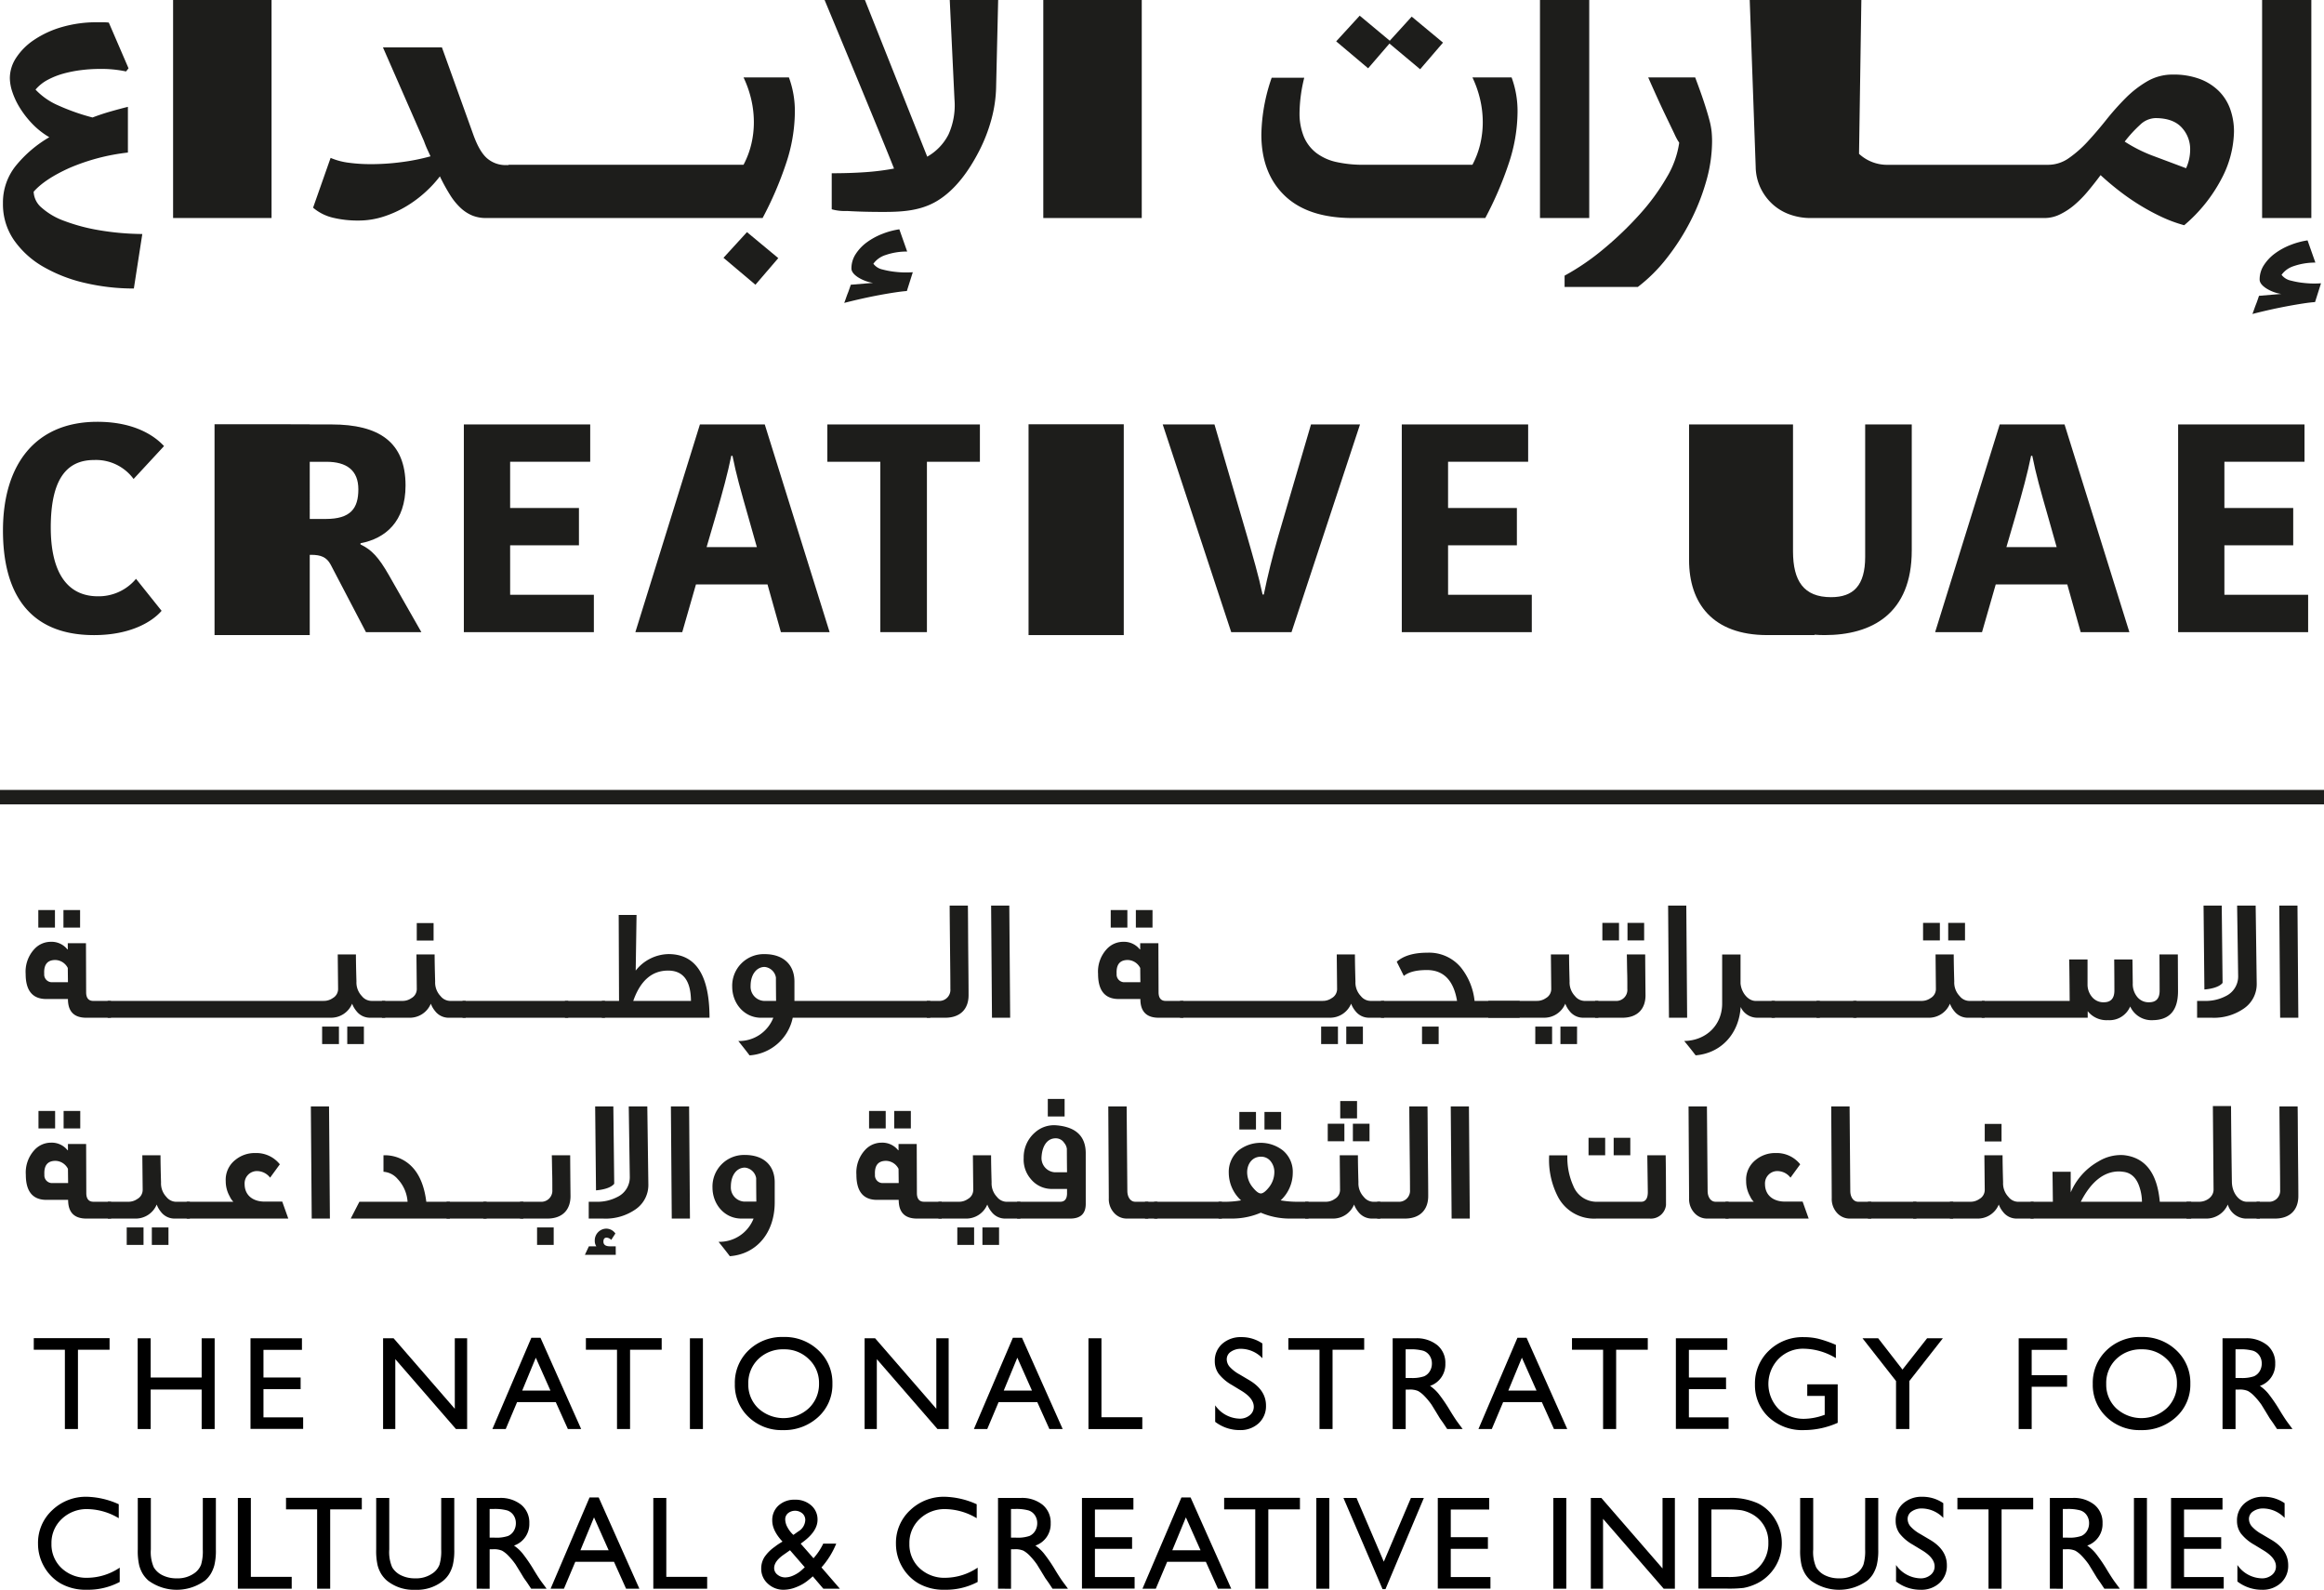 <svg xmlns="http://www.w3.org/2000/svg" width="549.662" height="375.91" viewBox="0 0 549.662 375.91"><g transform="translate(-284.473 -311.427)"><g transform="translate(285.176 311.427)"><g transform="translate(0.002 99.734)"><rect width="22.517" height="49.851" transform="translate(242.564 0.589)" fill="#1d1d1b"/><path d="M306.329,366.3a11.022,11.022,0,0,1,9.359,4.483l7.2-7.777c-1.369-1.471-5.834-5.743-15.772-5.743-14.76,0-22.322,10.225-22.322,25.71,0,14.641,6.049,24.729,21.532,24.729,8.711,0,13.827-3.225,15.985-5.745l-6.049-7.566a11.493,11.493,0,0,1-9,4.132c-7.562,0-11.163-6.093-11.163-16.253C296.1,371.269,299.559,366.3,306.329,366.3Z" transform="translate(-284.797 -357.259)" fill="#1d1d1b"/><path d="M342.312,385.943v-.281c5.9-1.121,10.656-5.114,10.656-13.661,0-10.3-6.337-14.432-17.5-14.432h-5.159v-.039H307.791v49.849h22.518V388.4h.335c2.3,0,3.673.559,4.609,2.309l8.354,15.975h13.107l-7.708-13.522C346.632,389.026,344.976,387.2,342.312,385.943Zm-8.21-6.026h-3.793V366.4h3.936c4.822,0,7.56,2.03,7.56,6.513C341.805,377.465,339.934,379.917,334.1,379.917Z" transform="translate(-257.754 -356.94)" fill="#1d1d1b"/><path d="M345.836,386.132H362.11V377.3H345.836V366.375h18.939v-8.826H334.888v49.109h30.751v-8.826h-19.8Z" transform="translate(-225.886 -356.919)" fill="#1d1d1b"/><path d="M368.8,357.548l-15.267,49.11h11.089l3.24-11.279h16.923l3.168,11.279h11.522l-15.339-49.11Zm1.582,29,2.089-7.146c1.8-6.234,2.881-10.23,3.745-14.434h.289c.864,4.346,1.871,7.917,3.815,14.712l1.945,6.868Z" transform="translate(-203.963 -356.919)" fill="#1d1d1b"/><path d="M374.4,366.375h12.53v40.282h11.02V366.375h12.53v-8.826H374.4Z" transform="translate(-179.423 -356.919)" fill="#1d1d1b"/><path d="M438.138,384.1c-1.364,4.766-2.446,9.109-3.382,13.664h-.289c-1.007-4.7-2.3-9.039-3.6-13.592l-7.777-26.622h-12.24l16.2,49.11h14.26l16.2-49.11H445.918Z" transform="translate(-136.552 -356.919)" fill="#1d1d1b"/><path d="M447.778,386.132h16.277V377.3H447.778V366.375h18.941v-8.826H436.833v49.109h30.749v-8.826h-19.8Z" transform="translate(-105.993 -356.919)" fill="#1d1d1b"/><path d="M509.707,388.864c0,6.8-2.809,9.527-8.067,9.527-6.48,0-9-3.852-9-10.859V357.548H468.057v32.084c0,10.088,5.473,17.726,18.507,17.726h11.161v-.094c.772.061,1.571.094,2.4.094,11.161,0,20.6-5.044,20.6-20.037V357.548H509.707Z" transform="translate(-69.27 -356.919)" fill="#1d1d1b"/><path d="M510.071,357.548,494.8,406.658h11.089l3.242-11.279h16.923l3.168,11.279h11.52l-15.337-49.11Zm1.586,29,2.085-7.146c1.8-6.234,2.883-10.23,3.747-14.434h.287c.864,4.346,1.871,7.917,3.819,14.712l1.943,6.868Z" transform="translate(-37.814 -356.919)" fill="#1d1d1b"/><path d="M532.157,397.831v-11.7h16.277V377.3H532.157V366.375H551.1v-8.826H521.212v49.109h30.749v-8.826Z" transform="translate(-6.757 -356.919)" fill="#1d1d1b"/></g><path d="M451.852,311.427H463.5V362.98H451.852Z" transform="translate(-88.326 -311.427)" fill="#1d1d1b"/><path d="M530.34,311.427h11.644V362.98H530.34Z" transform="translate(3.981 -311.427)" fill="#1d1d1b"/><path d="M397.868,311.427h23.286V362.98H397.868Z" transform="translate(-151.815 -311.427)" fill="#1d1d1b"/><path d="M303.286,311.427h23.286V362.98H303.286Z" transform="translate(-263.05 -311.427)" fill="#1d1d1b"/><path d="M299.241,360.8a16.364,16.364,0,0,1-5.3-3.11,5.188,5.188,0,0,1-1.889-3.775q2.6-2.964,8.408-5.593a48.761,48.761,0,0,1,13.885-3.667V333.842q-2.076.522-4.148,1.112t-4.222,1.408a50.786,50.786,0,0,1-8.11-2.853,16.265,16.265,0,0,1-5.37-3.738,9.767,9.767,0,0,1,2.927-2.333,18.177,18.177,0,0,1,3.775-1.482,29.259,29.259,0,0,1,4.222-.814,35.316,35.316,0,0,1,4.187-.261,27.981,27.981,0,0,1,6.293.594l.594-.74-4.666-10.813a11.948,11.948,0,0,0-1.334-.076h-1.332a29.361,29.361,0,0,0-8.482,1.149,23.182,23.182,0,0,0-6.552,3.038,14.853,14.853,0,0,0-4.222,4.222,8.8,8.8,0,0,0-1.484,4.774,10.674,10.674,0,0,0,.594,3.3,17.839,17.839,0,0,0,1.741,3.7,22.709,22.709,0,0,0,2.888,3.741,18.639,18.639,0,0,0,4.111,3.258,28.975,28.975,0,0,0-7.849,6.665,13.835,13.835,0,0,0-3.114,8.961,14.927,14.927,0,0,0,2.631,8.741,21.478,21.478,0,0,0,6.963,6.293,35.591,35.591,0,0,0,9.886,3.815,50.362,50.362,0,0,0,11.479,1.3l2-12.887a63.753,63.753,0,0,1-10.369-.925A43.674,43.674,0,0,1,299.241,360.8Z" transform="translate(-284.796 -308.582)" fill="#1d1d1b"/><path d="M420.306,323.679a25.473,25.473,0,0,1,1.852,5.331,23.944,23.944,0,0,1,.592,5.186,22.326,22.326,0,0,1-.629,5.368,20.627,20.627,0,0,1-1.815,4.779H364.742l-.013.072h-.579a6.667,6.667,0,0,1-4.441-1.556q-1.857-1.554-3.336-5.7l-7.405-20.588H335.019l9.7,22.144c.246.692.5,1.332.775,1.926s.531,1.16.779,1.7a48.761,48.761,0,0,1-6.85,1.369,54.87,54.87,0,0,1-7.222.483,39.02,39.02,0,0,1-5.257-.333,16.061,16.061,0,0,1-4.3-1.147L318.5,354.488a11.278,11.278,0,0,0,4.7,2.37,25.121,25.121,0,0,0,6.034.668,19.236,19.236,0,0,0,6.036-.964,25.8,25.8,0,0,0,5.408-2.481,28.283,28.283,0,0,0,4.478-3.369,27.508,27.508,0,0,0,3.336-3.632,43.11,43.11,0,0,0,2.442,4.444,15,15,0,0,0,2.481,3.038,9.28,9.28,0,0,0,2.742,1.778,8.636,8.636,0,0,0,3.295.592h65.365a82.983,82.983,0,0,0,5.556-12.924,38.973,38.973,0,0,0,2.074-12.108,22.983,22.983,0,0,0-1.408-8.221Z" transform="translate(-245.154 -305.378)" fill="#1d1d1b"/><path d="M363.108,342.723l7.556,6.37,5.405-6.295-7.406-6.148Z" transform="translate(-192.696 -281.764)" fill="#1d1d1b"/><path d="M388.451,346.417a19.688,19.688,0,0,1-3.11-.557,3.706,3.706,0,0,1-2.22-1.371,5.643,5.643,0,0,1,2.814-2.037,15.5,15.5,0,0,1,5.183-.851l-1.852-5.257a18.4,18.4,0,0,0-4,1.073,16,16,0,0,0-3.63,1.963,10.538,10.538,0,0,0-2.666,2.777,6.189,6.189,0,0,0-1.036,3.445q0,1.035,1.482,2.037a9.248,9.248,0,0,0,3.628,1.371l-5.257.442c-.2.594-.4,1.16-.594,1.706-.2.492-.383.986-.553,1.48s-.311.864-.409,1.112q2-.519,4.148-1t4.148-.851q2-.372,3.7-.629t2.816-.333l1.406-4.444A21.776,21.776,0,0,1,388.451,346.417Z" transform="translate(-177.261 -282.123)" fill="#1d1d1b"/><path d="M471.487,319.837a25.345,25.345,0,0,1,1.852,5.331,23.814,23.814,0,0,1,.594,5.186,22.434,22.434,0,0,1-.629,5.368,20.533,20.533,0,0,1-1.817,4.779h-25.7a29.131,29.131,0,0,1-6.369-.633,12.2,12.2,0,0,1-4.779-2.109,9.48,9.48,0,0,1-3-3.849,14.592,14.592,0,0,1-1.038-5.851,35.891,35.891,0,0,1,1.112-8.149h-7.7a42.733,42.733,0,0,0-2.444,13.407q0,9.182,5.518,14.48T443.2,353.09h31.329a83.393,83.393,0,0,0,5.556-12.924,38.909,38.909,0,0,0,2.074-12.108,22.984,22.984,0,0,0-1.408-8.221Z" transform="translate(-123.94 -301.536)" fill="#1d1d1b"/><path d="M442.3,319.723l7.257,6.073,5.408-6.295-7.406-6.148-5.186,5.7-7.11-5.924L429.7,319.2l7.556,6.37Z" transform="translate(-114.374 -309.422)" fill="#1d1d1b"/><path d="M488.742,329.8q-.441-1.668-1.219-4.039t-2.113-5.923H474.3q2.517,5.7,4,8.776t2.185,4.552a15.572,15.572,0,0,0,.925,1.78,1.044,1.044,0,0,1,.222.37,21.89,21.89,0,0,1-2.964,8.184,51.059,51.059,0,0,1-6.367,8.7,80.888,80.888,0,0,1-8.48,8.149,56.8,56.8,0,0,1-9.294,6.367v2.668h17.328a37.528,37.528,0,0,0,6.813-6.776,53.591,53.591,0,0,0,5.555-8.628A51.484,51.484,0,0,0,488,344.461a34.592,34.592,0,0,0,1.408-9.516c0-.742-.035-1.506-.111-2.3A17.589,17.589,0,0,0,488.742,329.8Z" transform="translate(-85.179 -301.536)" fill="#1d1d1b"/><path d="M541.51,347.619a19.985,19.985,0,0,1-3.114-.555,3.734,3.734,0,0,1-2.22-1.369,5.632,5.632,0,0,1,2.814-2.039,15.56,15.56,0,0,1,5.186-.853l-1.852-5.257a18.56,18.56,0,0,0-4,1.075,15.866,15.866,0,0,0-3.63,1.963,10.512,10.512,0,0,0-2.668,2.777,6.182,6.182,0,0,0-1.036,3.443c0,.692.494,1.373,1.482,2.037a9.162,9.162,0,0,0,3.63,1.371l-5.26.446c-.2.592-.394,1.16-.592,1.7q-.3.741-.555,1.482c-.174.492-.309.864-.407,1.112,1.332-.348,2.714-.679,4.145-1s2.816-.6,4.148-.851,2.568-.457,3.7-.631,2.076-.285,2.816-.333l1.408-4.444A21.382,21.382,0,0,1,541.51,347.619Z" transform="translate(2.745 -280.709)" fill="#1d1d1b"/><path d="M403.7,311.427l1.116,23.484a16.776,16.776,0,0,1-1.408,8.3,12.57,12.57,0,0,1-5.035,5.26l-14.734-37.039H374.1s13.459,32.3,16.421,39.85a58.185,58.185,0,0,1-6.776.855q-3.666.258-7.96.257v8.519a11.373,11.373,0,0,0,3.612.4c2.259.137,4.522.2,6.783.218,5.044.037,10.106.085,14.569-2.616,4.383-2.653,7.577-7.272,9.884-11.749a38.455,38.455,0,0,0,2.888-7.405,31.6,31.6,0,0,0,1.147-7.814l.481-20.52Z" transform="translate(-179.772 -311.427)" fill="#1d1d1b"/><path d="M585.591,332.948a12.77,12.77,0,0,0-4.518-2.853,17.678,17.678,0,0,0-6.332-1.036,11.878,11.878,0,0,0-6.073,1.593,24.937,24.937,0,0,0-5.112,3.963A61.758,61.758,0,0,0,559,339.725q-2.184,2.742-4.367,5.112a27.229,27.229,0,0,1-4.483,3.961,8.517,8.517,0,0,1-4.961,1.6h-37.8A9.784,9.784,0,0,1,500.5,347.8l.548-36.371h-26.4l1.412,39.483a11.987,11.987,0,0,0,1.147,4.961,12.458,12.458,0,0,0,2.816,3.815,12.082,12.082,0,0,0,4.071,2.444,14.478,14.478,0,0,0,5,.851h55.279a8.31,8.31,0,0,0,3.628-.851,16.038,16.038,0,0,0,3.408-2.222,26.414,26.414,0,0,0,3.184-3.221q1.557-1.854,3.038-3.854,2,1.854,4.333,3.667a54.424,54.424,0,0,0,4.85,3.371A53,53,0,0,0,572,362.684a32.74,32.74,0,0,0,5.407,2,36.587,36.587,0,0,0,8.85-11.037,24.745,24.745,0,0,0,2.925-11.035,15.818,15.818,0,0,0-.886-5.371A11.477,11.477,0,0,0,585.591,332.948Zm-7.74,18.257q-3.554-1.335-7.516-2.816a34.775,34.775,0,0,1-7-3.482,30.986,30.986,0,0,1,3.63-3.96,5.452,5.452,0,0,1,3.63-1.593q4.145,0,6.184,2.187a7.481,7.481,0,0,1,2.037,5.294A10.591,10.591,0,0,1,577.851,351.206Z" transform="translate(-61.513 -311.427)" fill="#1d1d1b"/></g><g transform="translate(290.54 525.555)"><path d="M307.431,435.776H301.61c-2.909,0-4.346-1.475-4.346-4.428H292.14c-3.236,0-4.879-1.967-4.879-5.945a7.85,7.85,0,0,1,2.093-5.9,5.256,5.256,0,0,1,3.813-1.68,4.785,4.785,0,0,1,3.976,1.8h.083v-1.475h4.3l.041,11.6c0,1.354.572,2.05,1.68,2.05h4.18Zm-13.239-21.319h-3.937v-4.139h3.937Zm3.073,12.915-.039-3.362a3.4,3.4,0,0,0-2.953-1.887c-1.884,0-2.746,1.108-2.622,3.279a1.82,1.82,0,0,0,2.008,1.969Zm2.87-12.915H296.2v-4.139h3.937Z" transform="translate(-287.261 -409.252)" fill="#1d1d1b"/><path d="M361.824,430.1h-3.649a4.013,4.013,0,0,1-3.155-1.558,6,6,0,0,1-1.025-1.763,5.383,5.383,0,0,1-5.083,3.321H296.174v-3.978h51.1a3.628,3.628,0,0,0,2.13-.655,2.463,2.463,0,0,0,1.273-2.215l-.083-8.115h4.3q0,2.272.124,6.393a4.637,4.637,0,0,0,1.271,3.445,2.969,2.969,0,0,0,2.254,1.147h3.279V430.1Zm-10.946,6.23H346.9v-4.139h3.976Zm5.9,0h-3.934v-4.139h3.934Z" transform="translate(-276.779 -403.58)" fill="#1d1d1b"/><path d="M345.786,434.114h-4.058a4.013,4.013,0,0,1-3.155-1.558,6.051,6.051,0,0,1-1.025-1.763,5.383,5.383,0,0,1-5.083,3.321h-6.478v-3.978h4.837a3.64,3.64,0,0,0,2.133-.655,2.461,2.461,0,0,0,1.271-2.215l-.081-8.115h4.3q0,2.272.124,6.393a4.637,4.637,0,0,0,1.271,3.445,2.969,2.969,0,0,0,2.254,1.147h3.688v3.978ZM338.2,415.87h-3.978v-4.139H338.2Z" transform="translate(-241.718 -407.59)" fill="#1d1d1b"/><path d="M359.746,420.189v3.978h-25v-3.978Z" transform="translate(-231.414 -397.643)" fill="#1d1d1b"/><path d="M355.347,420.189v3.978h-9.47v-3.978Z" transform="translate(-218.324 -397.643)" fill="#1d1d1b"/><path d="M375.349,435.156H349.891v-3.978h4.058l-.081-20.333h4.222l-.2,13.161a10.1,10.1,0,0,1,7.747-3.9C372.111,420.111,375.349,425.111,375.349,435.156Zm-4.385-3.978c-.044-4.8-1.847-7.172-5.412-7.172-3.812,0-6.559,2.376-8.241,7.172Z" transform="translate(-213.604 -408.632)" fill="#1d1d1b"/><path d="M410.89,430.148H378.367a11.2,11.2,0,0,1-10.208,8.9c-.616-.82-1.517-1.967-2.664-3.4a8.67,8.67,0,0,0,8.28-5.495H370.9c-4.056,0-6.846-3.445-6.846-7.338a7.465,7.465,0,0,1,7.669-7.708c4.467,0,7.048,2.542,7.048,6.476v4.591H410.89Zm-36.46-3.978c-.039-3.36-.039-5.207-.039-5.534a3.008,3.008,0,0,0-2.664-2.5c-1.887,0-3.323,1.763-3.323,4.47a3.364,3.364,0,0,0,3.116,3.564Z" transform="translate(-196.941 -403.624)" fill="#1d1d1b"/><path d="M395.087,431.023c0,3.279-1.967,5.329-5.534,5.329h-4.348v-3.978h2.788a2.615,2.615,0,0,0,2.79-2.827c0-2.542-.041-5.823-.083-9.84-.041-4.55-.083-7.871-.083-9.879h4.306c.039,1.887.039,5.412.081,10.617C395.045,424.873,395.087,428.4,395.087,431.023Z" transform="translate(-172.072 -409.828)" fill="#1d1d1b"/><path d="M396.705,436.352h-4.3l-.207-26.524H396.5Z" transform="translate(-163.852 -409.828)" fill="#1d1d1b"/><path d="M423.992,435.776h-5.821c-2.909,0-4.346-1.475-4.346-4.428H408.7c-3.238,0-4.879-1.967-4.879-5.945a7.841,7.841,0,0,1,2.093-5.9,5.255,5.255,0,0,1,3.81-1.68,4.786,4.786,0,0,1,3.978,1.8h.083v-1.475h4.3l.044,11.6c0,1.354.572,2.05,1.678,2.05h4.182Zm-13.241-21.319h-3.937v-4.139h3.937Zm3.075,12.915-.039-3.362a3.4,3.4,0,0,0-2.953-1.887c-1.887,0-2.746,1.108-2.624,3.279a1.821,1.821,0,0,0,2.008,1.969Zm2.87-12.915h-3.937v-4.139H416.7Z" transform="translate(-150.177 -409.252)" fill="#1d1d1b"/><path d="M461.022,430.1h-3.649a4.013,4.013,0,0,1-3.155-1.558,6,6,0,0,1-1.025-1.763,5.383,5.383,0,0,1-5.083,3.321H412.733v-3.978h33.736a3.64,3.64,0,0,0,2.133-.655,2.465,2.465,0,0,0,1.271-2.215l-.081-8.115h4.3q0,2.272.124,6.393a4.636,4.636,0,0,0,1.271,3.445,2.968,2.968,0,0,0,2.254,1.147h3.279V430.1Zm-10.946,6.23H446.1v-4.139h3.976Zm5.9,0h-3.934v-4.139h3.934Z" transform="translate(-139.697 -403.58)" fill="#1d1d1b"/><path d="M467.378,430.326H434.567v-3.978h18c-.818-4.877-3.2-7.3-7.131-7.3-2.5,0-4.3.45-5.453,1.395l-1.68-3.362c1.639-1.434,4.058-2.133,7.255-2.133a9.778,9.778,0,0,1,7.912,3.486,15.149,15.149,0,0,1,3.238,7.91h10.674Zm-19.16,6.23h-3.934v-4.139h3.934Z" transform="translate(-114.019 -403.802)" fill="#1d1d1b"/><path d="M472.275,430.1h-3.649a4.019,4.019,0,0,1-3.155-1.558,6.052,6.052,0,0,1-1.025-1.763,5.383,5.383,0,0,1-5.083,3.321H446.23v-3.978h11.494a3.649,3.649,0,0,0,2.133-.655,2.465,2.465,0,0,0,1.271-2.215l-.083-8.115h4.3q0,2.272.124,6.393a4.636,4.636,0,0,0,1.271,3.445A2.969,2.969,0,0,0,469,426.126h3.277V430.1Zm-10.946,6.23h-3.976v-4.139h3.976Zm5.9,0H463.3v-4.139h3.934Z" transform="translate(-100.302 -403.58)" fill="#1d1d1b"/><path d="M469.771,428.807c0,3.279-1.926,5.329-5.49,5.329h-6.439v-3.978h4.84a2.614,2.614,0,0,0,2.788-2.827c0-1.6,0-2.953-.044-4.058-.039-1.682-.039-3.075-.081-4.1h4.346C469.732,425.65,469.771,428.849,469.771,428.807ZM463.5,415.853h-3.937v-4.141H463.5Zm5.945,0h-3.937v-4.141h3.937Z" transform="translate(-86.646 -407.612)" fill="#1d1d1b"/><path d="M470.284,436.352h-4.3l-.2-26.524h4.3Z" transform="translate(-77.316 -409.828)" fill="#1d1d1b"/><path d="M467.527,435.6c5.166-.083,8.979-3.734,8.979-8.857v-11.6h4.346v6.844c.2,2.257,1.843,4.141,3.564,4.141h4.552V430.1H484.7a4.293,4.293,0,0,1-3.815-2.542c-.409,6.4-4.672,10.946-10.656,11.437C469.618,438.179,468.717,437.032,467.527,435.6Z" transform="translate(-75.256 -403.58)" fill="#1d1d1b"/><path d="M488.439,420.189v3.978H477.023v-3.978Z" transform="translate(-64.088 -397.643)" fill="#1d1d1b"/><path d="M491.38,420.189v3.978h-9.47v-3.978Z" transform="translate(-58.34 -397.643)" fill="#1d1d1b"/><path d="M516.964,434.136h-4.019a4.013,4.013,0,0,1-3.155-1.558,6.053,6.053,0,0,1-1.025-1.763,5.383,5.383,0,0,1-5.083,3.321H485.905v-3.978h16.136a3.64,3.64,0,0,0,2.132-.655,2.465,2.465,0,0,0,1.271-2.215l-.081-8.115h4.3q0,2.272.124,6.393a4.637,4.637,0,0,0,1.271,3.445,2.968,2.968,0,0,0,2.254,1.147h3.649v3.978Zm-10.578-18.283h-3.976v-4.141h3.976Zm5.945,0h-3.976v-4.141h3.976Z" transform="translate(-53.642 -407.612)" fill="#1d1d1b"/><path d="M546.3,423.954c-.039,4.387-1.967,6.639-5.862,6.722a5.547,5.547,0,0,1-5.451-3.236,5.308,5.308,0,0,1-5.249,3.236,5.661,5.661,0,0,1-4.8-2.13V430.1H499.858l.044-3.978h20.775c-.041-5.534-.083-8.772-.122-9.8H524.9v6.108a4.591,4.591,0,0,0,1.188,2.909,3.457,3.457,0,0,0,2.664,1.108c1.682,0,2.5-.942,2.5-2.788,0-.572,0-3.033-.044-7.338h4.307c.039,1.147.039,2.992.083,5.575a4.827,4.827,0,0,0,1.188,3.443,3.454,3.454,0,0,0,2.664,1.108c1.682,0,2.5-.9,2.5-2.746,0,.124,0-2.707-.039-8.567h4.346Z" transform="translate(-37.232 -403.58)" fill="#1d1d1b"/><path d="M537.375,428.316a6.96,6.96,0,0,1-2.992,5.823,12.375,12.375,0,0,1-7.627,2.213h-3.482v-3.978h1.8a10.243,10.243,0,0,0,5-1.147,5.157,5.157,0,0,0,2.909-4.837c0-.122-.083-5.616-.244-16.562h4.385Zm-8.075-.2c-.818,1.025-2.787,1.436-4.3,1.558l-.2-19.841h4.3Z" transform="translate(-9.693 -409.828)" fill="#1d1d1b"/><path d="M536.715,436.352h-4.3l-.207-26.524h4.306Z" transform="translate(0.809 -409.828)" fill="#1d1d1b"/><path d="M307.448,457.6h-5.819c-2.911,0-4.346-1.475-4.346-4.426h-5.127c-3.236,0-4.877-1.969-4.877-5.945a7.855,7.855,0,0,1,2.091-5.9,5.272,5.272,0,0,1,3.813-1.68,4.789,4.789,0,0,1,3.978,1.8h.081V439.97h4.3l.041,11.6c0,1.351.574,2.05,1.68,2.05h4.18Zm-13.239-21.317h-3.936v-4.139h3.936Zm3.075,12.913-.041-3.36a3.4,3.4,0,0,0-2.951-1.887c-1.887,0-2.746,1.105-2.624,3.279a1.821,1.821,0,0,0,2.009,1.967Zm2.87-12.913h-3.937v-4.139h3.937Z" transform="translate(-287.239 -383.584)" fill="#1d1d1b"/><path d="M315.583,451.928h-3.649a4.023,4.023,0,0,1-3.155-1.556,6.062,6.062,0,0,1-1.025-1.765,5.376,5.376,0,0,1-5.083,3.321h-6.478v-3.976h4.84a3.638,3.638,0,0,0,2.13-.655,2.463,2.463,0,0,0,1.273-2.215l-.083-8.117h4.3q0,2.275.124,6.4a4.635,4.635,0,0,0,1.271,3.443,2.972,2.972,0,0,0,2.257,1.149h3.277v3.976Zm-10.946,6.232h-3.976v-4.141h3.976Zm5.9,0h-3.934v-4.141h3.934Z" transform="translate(-276.758 -377.913)" fill="#1d1d1b"/><path d="M328.794,452.216H304.766V448.24H315.8a4.436,4.436,0,0,1-.862-1.271,7.3,7.3,0,0,1-.942-3.608,5.935,5.935,0,0,1,2.3-5.042,7.214,7.214,0,0,1,4.713-1.6,7.089,7.089,0,0,1,5.782,2.666l-2.3,3.155a3.912,3.912,0,0,0-3.033-1.556,2.908,2.908,0,0,0-2.994,3.075c0,2.622,1.93,4.141,4.716,4.141h4.182Z" transform="translate(-266.674 -378.201)" fill="#1d1d1b"/><path d="M322.767,458.175h-4.3l-.207-26.522h4.3Z" transform="translate(-250.806 -384.16)" fill="#1d1d1b"/><path d="M346.039,451.928H322.592l2.048-3.976h11.4a8.7,8.7,0,0,0-2.376-5.412,4.821,4.821,0,0,0-3.323-1.68v-3.9a8.9,8.9,0,0,1,6.726,2.707c1.8,1.843,2.951,4.633,3.4,8.28h5.575Z" transform="translate(-245.709 -377.913)" fill="#1d1d1b"/><path d="M342.481,442.014v3.976h-9.47v-3.976Z" transform="translate(-233.456 -371.975)" fill="#1d1d1b"/><path d="M346.475,442.014v3.976h-9.47v-3.976Z" transform="translate(-228.759 -371.975)" fill="#1d1d1b"/><path d="M352.93,446.6c0,3.279-1.926,5.329-5.492,5.329H341v-3.976h4.84a2.614,2.614,0,0,0,2.788-2.829c0-1.6,0-2.951-.041-4.058-.041-1.682-.041-3.075-.083-4.1h4.346C352.889,443.441,352.93,446.642,352.93,446.6Zm-3.978,11.561h-3.934v-4.141h3.934Z" transform="translate(-224.061 -377.913)" fill="#1d1d1b"/><path d="M355.343,466.744h-7.3l.942-2.011h1.763a2.2,2.2,0,0,1-.368-1.271,2.778,2.778,0,0,1,2.7-2.909,2.651,2.651,0,0,1,2.174,1.149l-.986,1.517a1.577,1.577,0,0,0-1.105-.533c-.494,0-.74.326-.74.942,0,.738.533,1.106,1.56,1.106h1.351Zm7.708-16.6a6.959,6.959,0,0,1-2.992,5.821,12.383,12.383,0,0,1-7.627,2.213h-3.484V454.2h1.8a10.238,10.238,0,0,0,5-1.149,5.158,5.158,0,0,0,2.912-4.835c0-.124-.083-5.616-.246-16.562h4.387Zm-8.075-.2c-.82,1.023-2.787,1.434-4.306,1.556l-.2-19.839h4.3Z" transform="translate(-215.772 -384.16)" fill="#1d1d1b"/><path d="M361.9,458.175h-4.3l-.207-26.522H361.7Z" transform="translate(-204.783 -384.16)" fill="#1d1d1b"/><path d="M363.347,457.466a8.673,8.673,0,0,0,8.282-5.495h-2.87c-4.058,0-6.846-3.443-6.846-7.338a7.463,7.463,0,0,1,7.666-7.705c4.509,0,7.05,2.542,7.05,6.476v4.755c0,7.053-4.18,12.216-10.617,12.708C365.4,460.047,364.5,458.9,363.347,457.466Zm8.937-9.509c-.039-3.364-.039-5.207-.039-5.538a3.006,3.006,0,0,0-2.666-2.5c-1.887,0-3.321,1.721-3.321,4.509a3.355,3.355,0,0,0,3.116,3.527Z" transform="translate(-199.465 -377.957)" fill="#1d1d1b"/><path d="M397.726,457.6h-5.821c-2.909,0-4.346-1.475-4.346-4.426h-5.125c-3.236,0-4.879-1.969-4.879-5.945a7.855,7.855,0,0,1,2.093-5.9,5.265,5.265,0,0,1,3.812-1.68,4.784,4.784,0,0,1,3.976,1.8h.083V439.97h4.3l.044,11.6c0,1.351.572,2.05,1.68,2.05h4.18Zm-13.241-21.317h-3.937v-4.139h3.937Zm3.075,12.913-.039-3.36a3.4,3.4,0,0,0-2.953-1.887c-1.887,0-2.746,1.105-2.624,3.279a1.821,1.821,0,0,0,2.009,1.967Zm2.87-12.913h-3.937v-4.139h3.937Z" transform="translate(-181.068 -383.584)" fill="#1d1d1b"/><path d="M405.859,451.928H402.21a4.017,4.017,0,0,1-3.155-1.556,6.072,6.072,0,0,1-1.027-1.765,5.371,5.371,0,0,1-5.081,3.321h-6.478v-3.976h4.837a3.633,3.633,0,0,0,2.13-.655,2.463,2.463,0,0,0,1.273-2.215l-.083-8.117h4.3q0,2.275.124,6.4a4.635,4.635,0,0,0,1.271,3.443,2.968,2.968,0,0,0,2.254,1.149h3.279v3.976Zm-10.946,6.232h-3.976v-4.141h3.976Zm5.9,0h-3.934v-4.141h3.934Z" transform="translate(-170.587 -377.913)" fill="#1d1d1b"/><path d="M411.256,455.521c.041,2.42-1.188,3.608-3.688,3.608H395.022v-3.976h10.167c1.066,0,1.6-.616,1.641-1.887V452.12H403.3a6.357,6.357,0,0,1-5-2.3,7.024,7.024,0,0,1-1.723-5.044,7.734,7.734,0,0,1,2.788-6.106,6.715,6.715,0,0,1,4.879-1.6q6.949.552,7.009,6.517Zm-4.426-7.338c-.041-3.36-.041-5.207-.041-5.534a2.66,2.66,0,0,0-.614-1.395,2.352,2.352,0,0,0-2.052-1.105c-1.926,0-3.155,1.721-3.321,4.387a3.367,3.367,0,0,0,3.157,3.647Zm-.574-13.2h-3.976v-4.141h3.976Z" transform="translate(-160.527 -385.114)" fill="#1d1d1b"/><path d="M414.4,458.175h-5.044a4,4,0,0,1-2.909-1.188,4.843,4.843,0,0,1-1.393-3.647l-.124-21.687h4.343l.165,19.965c0,1.473.738,2.581,1.887,2.581H414.4Z" transform="translate(-148.87 -384.16)" fill="#1d1d1b"/><path d="M411.868,442.014v3.976h-2.942v-3.976Z" transform="translate(-144.174 -371.975)" fill="#1d1d1b"/><path d="M425.92,442.014v3.976h-16v-3.976Z" transform="translate(-143.004 -371.975)" fill="#1d1d1b"/><path d="M438.193,457.467h-4.509a17.4,17.4,0,0,1-6.765-1.393,17.3,17.3,0,0,1-6.683,1.393h-3.321v-3.976h1.108a22.377,22.377,0,0,0,4.222-.329,8.865,8.865,0,0,1-2.909-6.476,6.678,6.678,0,0,1,2.3-5.329,8.534,8.534,0,0,1,10.5,0,6.581,6.581,0,0,1,2.335,5.329,8.886,8.886,0,0,1-2.868,6.476,24,24,0,0,0,4.3.329h2.3ZM425.769,436.4h-3.934v-4.141h3.934Zm4.346,10.125a4.025,4.025,0,0,0-.82-2.542,2.85,2.85,0,0,0-2.376-1.147c-2.008,0-3.238,1.68-3.238,3.688a5.656,5.656,0,0,0,1.395,3.649q1.107,1.351,1.843,1.351t1.843-1.351A5.834,5.834,0,0,0,430.115,446.521Zm1.6-10.125H427.78v-4.141h3.934Z" transform="translate(-134.779 -383.452)" fill="#1d1d1b"/><path d="M444.1,458.862h-2.026a4.017,4.017,0,0,1-3.155-1.556,6.063,6.063,0,0,1-1.025-1.765,5.376,5.376,0,0,1-5.083,3.321h-6.478v-3.976h4.837a3.628,3.628,0,0,0,2.13-.655,2.463,2.463,0,0,0,1.273-2.215L434.5,443.9h4.3q0,2.275.124,6.4a4.635,4.635,0,0,0,1.271,3.443,2.971,2.971,0,0,0,2.254,1.149H444.1v3.976Zm-8.5-18.283h-3.936v-4.141H435.6Zm2.992-5.412h-3.976v-4.1h3.976Zm2.953,5.412H437.61v-4.141h3.936Z" transform="translate(-123.699 -384.847)" fill="#1d1d1b"/><path d="M446.221,452.846c0,3.279-1.969,5.329-5.536,5.329h-6.522V454.2h4.964a2.614,2.614,0,0,0,2.788-2.829c0-2.542-.039-5.821-.083-9.838-.039-4.55-.081-7.871-.081-9.879h4.3c.039,1.884.039,5.412.083,10.617C446.177,446.7,446.221,450.221,446.221,452.846Z" transform="translate(-114.494 -384.16)" fill="#1d1d1b"/><path d="M446.662,458.175h-4.3l-.207-26.522h4.3Z" transform="translate(-105.097 -384.16)" fill="#1d1d1b"/><path d="M480.487,450.968a3.592,3.592,0,0,1-3.812,3.2H463.966a9.636,9.636,0,0,1-8.978-5.042,18.932,18.932,0,0,1-2.133-9.921h4.306a16.286,16.286,0,0,0,1.393,7.214,5.918,5.918,0,0,0,5.616,3.773h10.415c1.064,0,1.6-.779,1.6-2.3l-.122-8.691h4.346C480.446,441.293,480.487,445.228,480.487,450.968ZM466.1,439.2h-3.936v-4.139H466.1Zm5.943,0h-3.934v-4.139h3.934Z" transform="translate(-92.518 -380.15)" fill="#1d1d1b"/><path d="M477.474,458.175h-5.044a4,4,0,0,1-2.909-1.188,4.843,4.843,0,0,1-1.393-3.647L468,431.653h4.346l.165,19.965c0,1.473.738,2.581,1.887,2.581h3.075Z" transform="translate(-74.698 -384.16)" fill="#1d1d1b"/><path d="M491.691,452.216H472.015V448.24H478.7a4.437,4.437,0,0,1-.862-1.271,7.3,7.3,0,0,1-.94-3.608,5.928,5.928,0,0,1,2.294-5.042,7.214,7.214,0,0,1,4.713-1.6,7.089,7.089,0,0,1,5.782,2.666l-2.3,3.155a3.909,3.909,0,0,0-3.033-1.556,2.906,2.906,0,0,0-2.992,3.075c0,2.622,1.928,4.141,4.713,4.141h4.182Z" transform="translate(-69.977 -378.201)" fill="#1d1d1b"/><path d="M492.978,458.175h-5.042a4,4,0,0,1-2.912-1.188,4.852,4.852,0,0,1-1.393-3.647l-.124-21.687h4.346l.163,19.965c0,1.473.738,2.581,1.887,2.581h3.075Z" transform="translate(-56.461 -384.16)" fill="#1d1d1b"/><path d="M498.963,442.014v3.976H487.5v-3.976Z" transform="translate(-51.764 -371.975)" fill="#1d1d1b"/><path d="M501.882,442.014v3.976h-9.47v-3.976Z" transform="translate(-45.989 -371.975)" fill="#1d1d1b"/><path d="M516.206,455.937h-4.058a4.017,4.017,0,0,1-3.155-1.556,6.073,6.073,0,0,1-1.027-1.765,5.372,5.372,0,0,1-5.083,3.321h-6.476v-3.976h4.837a3.633,3.633,0,0,0,2.13-.655,2.463,2.463,0,0,0,1.273-2.215l-.083-8.117h4.3q0,2.275.124,6.4a4.635,4.635,0,0,0,1.271,3.443,2.965,2.965,0,0,0,2.254,1.149h3.688v3.976Zm-7.586-18.242h-3.974v-4.139h3.974Z" transform="translate(-41.292 -381.922)" fill="#1d1d1b"/><path d="M543.172,451.973H505.167l.041-3.976h5.249l-.083-7.092h4.3v4.879a15.206,15.206,0,0,1,6.52-7.3,10.181,10.181,0,0,1,5.984-1.517c5.083.533,7.954,4.18,8.567,11.028h7.423ZM531.528,448a11.26,11.26,0,0,0-.533-3.321c-.7-2.3-2.009-3.567-3.937-3.771a7.888,7.888,0,0,0-.942-.083c-3.567,0-6.6,2.378-9.059,7.174Z" transform="translate(-30.988 -377.958)" fill="#1d1d1b"/><path d="M539.466,458.22h-3.443a4.651,4.651,0,0,1-4.141-3.321,5.519,5.519,0,0,1-5.123,3.321h-4.635v-3.976h2.994c1.68,0,3.4-1.149,3.4-2.87l-.163-19.759h4.3c0,3.031.166,16.808.2,18.037.083,2.666,1.8,4.592,3.525,4.592h3.075Z" transform="translate(-11.044 -384.205)" fill="#1d1d1b"/><path d="M539.619,452.846c0,3.279-1.969,5.329-5.534,5.329h-4.348V454.2h2.788a2.614,2.614,0,0,0,2.788-2.829c0-2.542-.039-5.821-.081-9.838-.041-4.55-.083-7.871-.083-9.879h4.3c.041,1.884.041,5.412.083,10.617C539.575,446.7,539.619,450.221,539.619,452.846Z" transform="translate(-2.092 -384.16)" fill="#1d1d1b"/><g transform="translate(1.924 102.012)"><path d="M288.145,456.834h17.926v2.735h-7.479v18.758H295.5V459.569h-7.359Z" transform="translate(-288.145 -456.558)"/><path d="M314.57,456.849h3.073v21.46H314.57v-9.34h-12.06v9.34h-3.073v-21.46h3.073v9.277h12.06Z" transform="translate(-274.864 -456.54)"/><path d="M311.7,456.849h12.169v2.735h-9.1v6.541h8.787v2.751h-8.787v6.667h9.385v2.735H311.7Z" transform="translate(-260.444 -456.54)"/><path d="M343.07,456.849h2.918v21.46h-2.642L329,461.78v16.529H326.11v-21.46H328.6l14.473,16.669Z" transform="translate(-243.496 -456.54)"/><path d="M347.207,456.792h2.159l9.623,21.584h-3.144l-2.862-6.361h-9.155l-2.681,6.361h-3.157Zm4.513,12.488-3.46-7.773-3.212,7.773Z" transform="translate(-229.525 -456.607)"/><path d="M348.153,456.834h17.926v2.735H358.6v18.758h-3.088V459.569h-7.359Z" transform="translate(-217.571 -456.558)"/><path d="M359.46,456.849h3.075v21.46H359.46Z" transform="translate(-204.274 -456.54)"/><path d="M375.828,456.707a11.542,11.542,0,0,1,8.28,3.149,10.447,10.447,0,0,1,3.31,7.9,10.294,10.294,0,0,1-3.338,7.86,11.875,11.875,0,0,1-8.421,3.11,11.187,11.187,0,0,1-8.082-3.11,10.372,10.372,0,0,1-3.234-7.8,10.612,10.612,0,0,1,3.255-7.96A11.359,11.359,0,0,1,375.828,456.707Zm.122,2.92a8.33,8.33,0,0,0-6.056,2.3,7.86,7.86,0,0,0-2.37,5.886,7.707,7.707,0,0,0,2.378,5.775,8.829,8.829,0,0,0,11.949-.048,7.849,7.849,0,0,0,2.4-5.851,7.673,7.673,0,0,0-2.4-5.738A8.156,8.156,0,0,0,375.95,459.627Z" transform="translate(-198.531 -456.707)"/><path d="M395.407,456.849h2.918v21.46h-2.642L381.335,461.78v16.529h-2.888v-21.46h2.487l14.473,16.669Z" transform="translate(-181.944 -456.54)"/><path d="M399.544,456.792H401.7l9.623,21.584h-3.144l-2.862-6.361h-9.155l-2.681,6.361h-3.158Zm4.513,12.488-3.462-7.773-3.21,7.773Z" transform="translate(-167.973 -456.607)"/><path d="M402.777,456.849h3.073v18.664h9.662v2.8H402.777Z" transform="translate(-153.33 -456.54)"/><path d="M422.9,469.467l-2.335-1.419a10.591,10.591,0,0,1-3.127-2.64,5,5,0,0,1-.931-2.988,5.29,5.29,0,0,1,1.76-4.119,6.58,6.58,0,0,1,4.57-1.58,8.648,8.648,0,0,1,4.931,1.508v3.488a7.107,7.107,0,0,0-4.992-2.233,4.12,4.12,0,0,0-2.474.7,2.111,2.111,0,0,0-.968,1.782,2.75,2.75,0,0,0,.714,1.8,8.964,8.964,0,0,0,2.294,1.767l2.346,1.388q3.927,2.347,3.928,5.971a5.479,5.479,0,0,1-1.728,4.2,6.331,6.331,0,0,1-4.5,1.612,9.448,9.448,0,0,1-5.791-1.954v-3.9A7.228,7.228,0,0,0,422.365,476a3.62,3.62,0,0,0,2.4-.8,2.522,2.522,0,0,0,.962-2.013Q425.729,471.226,422.9,469.467Z" transform="translate(-137.18 -456.689)"/><path d="M424.506,456.834h17.929v2.735h-7.481v18.758h-3.088V459.569h-7.359Z" transform="translate(-127.775 -456.558)"/><path d="M435.842,478.309v-21.46h5.377a7.758,7.758,0,0,1,5.168,1.612,5.409,5.409,0,0,1,1.913,4.363,5.372,5.372,0,0,1-3.625,5.284,9.58,9.58,0,0,1,2.013,1.843,37.615,37.615,0,0,1,2.766,4.071q1.12,1.831,1.8,2.751l1.138,1.536h-3.656L447.8,476.9c-.03-.052-.091-.139-.183-.263l-.6-.844-.949-1.569-1.029-1.673a16.7,16.7,0,0,0-1.743-2.1,6.65,6.65,0,0,0-1.432-1.129,4.838,4.838,0,0,0-2.143-.344h-.8v9.34Zm3.993-18.849h-.923v6.774h1.171a8.681,8.681,0,0,0,3.2-.4,2.975,2.975,0,0,0,1.351-1.208,3.475,3.475,0,0,0,.485-1.834,3.283,3.283,0,0,0-.537-1.837,2.885,2.885,0,0,0-1.512-1.16A10.964,10.964,0,0,0,439.835,459.46Z" transform="translate(-114.443 -456.54)"/><path d="M454.384,456.792h2.159l9.623,21.584h-3.144l-2.862-6.361H451l-2.681,6.361h-3.157Zm4.513,12.488-3.462-7.773-3.21,7.773Z" transform="translate(-103.477 -456.607)"/><path d="M455.331,456.834h17.926v2.735h-7.481v18.758h-3.088V459.569h-7.357Z" transform="translate(-91.523 -456.558)"/><path d="M466.623,456.849h12.166v2.735H469.7v6.541h8.787v2.751H469.7v6.667h9.385v2.735H466.623Z" transform="translate(-78.242 -456.54)"/><path d="M487.587,467.89h7.2v9.094a19.6,19.6,0,0,1-7.866,1.721,11.671,11.671,0,0,1-8.517-3.11,10.31,10.31,0,0,1-3.188-7.675,10.675,10.675,0,0,1,3.3-8,11.43,11.43,0,0,1,8.28-3.194,14.693,14.693,0,0,1,3.443.39,28.176,28.176,0,0,1,4.115,1.438v3.134a15.085,15.085,0,0,0-7.618-2.226,8.094,8.094,0,0,0-5.93,2.394,8.492,8.492,0,0,0,0,11.86,8.58,8.58,0,0,0,6.206,2.322,14.468,14.468,0,0,0,4.409-.846l.292-.091v-4.472h-4.132Z" transform="translate(-68.132 -456.689)"/><path d="M502.181,456.849h3.73l-7.925,10.108v11.353h-3.151V466.957l-7.925-10.108h3.708l5.743,7.4Z" transform="translate(-54.385 -456.54)"/><path d="M503.882,456.849h11.444v2.735h-8.371v5.989h8.371v2.735h-8.371v10h-3.073Z" transform="translate(-34.423 -456.54)"/><path d="M523.418,456.707a11.546,11.546,0,0,1,8.282,3.149,10.447,10.447,0,0,1,3.31,7.9,10.288,10.288,0,0,1-3.34,7.86,11.868,11.868,0,0,1-8.422,3.11,11.194,11.194,0,0,1-8.082-3.11,10.378,10.378,0,0,1-3.231-7.8,10.612,10.612,0,0,1,3.255-7.96A11.356,11.356,0,0,1,523.418,456.707Zm.124,2.92a8.326,8.326,0,0,0-6.056,2.3,7.851,7.851,0,0,0-2.37,5.886,7.707,7.707,0,0,0,2.378,5.775,8.83,8.83,0,0,0,11.949-.048,7.857,7.857,0,0,0,2.4-5.851,7.682,7.682,0,0,0-2.4-5.738A8.16,8.16,0,0,0,523.542,459.627Z" transform="translate(-24.952 -456.707)"/><path d="M526.039,478.309v-21.46h5.375a7.758,7.758,0,0,1,5.168,1.612,5.409,5.409,0,0,1,1.913,4.363,5.365,5.365,0,0,1-3.625,5.284,9.523,9.523,0,0,1,2.013,1.843,37,37,0,0,1,2.766,4.071q1.12,1.831,1.8,2.751l1.136,1.536h-3.656l-.936-1.412c-.03-.052-.091-.139-.183-.263l-.6-.844-.949-1.569-1.029-1.673a16.515,16.515,0,0,0-1.743-2.1,6.6,6.6,0,0,0-1.432-1.129,4.838,4.838,0,0,0-2.143-.344h-.8v9.34Zm3.993-18.849h-.923v6.774h1.168a8.694,8.694,0,0,0,3.2-.4,3,3,0,0,0,1.351-1.208,3.493,3.493,0,0,0,.483-1.834,3.283,3.283,0,0,0-.537-1.837,2.876,2.876,0,0,0-1.512-1.16A10.957,10.957,0,0,0,530.032,459.46Z" transform="translate(-8.365 -456.54)"/><path d="M307.93,490.831v3.379a16.007,16.007,0,0,1-7.8,1.845,12.032,12.032,0,0,1-6.1-1.445,10.632,10.632,0,0,1-3.963-3.978,10.814,10.814,0,0,1-1.46-5.486,10.484,10.484,0,0,1,3.34-7.882,11.477,11.477,0,0,1,8.243-3.194,19.346,19.346,0,0,1,7.512,1.767v3.3a14.8,14.8,0,0,0-7.357-2.15,8.51,8.51,0,0,0-6.123,2.328,7.729,7.729,0,0,0-2.435,5.83,7.651,7.651,0,0,0,2.4,5.808,8.545,8.545,0,0,0,6.128,2.274A13.89,13.89,0,0,0,307.93,490.831Z" transform="translate(-287.605 -436.286)"/><path d="M314.827,474.2h3.088v12.184a14.516,14.516,0,0,1-.361,3.732,8.1,8.1,0,0,1-.89,2.1,6.632,6.632,0,0,1-1.3,1.5,11.336,11.336,0,0,1-13.4.015,7.071,7.071,0,0,1-1.3-1.512,7.9,7.9,0,0,1-.875-2.052,15.184,15.184,0,0,1-.344-3.81V474.2h3.088v12.184a9.034,9.034,0,0,0,.69,4.208,4.92,4.92,0,0,0,2.1,1.9,7.33,7.33,0,0,0,3.334.714,6.742,6.742,0,0,0,4.457-1.43,4.434,4.434,0,0,0,1.306-1.813,11.177,11.177,0,0,0,.4-3.578Z" transform="translate(-274.848 -436.136)"/><path d="M310.326,474.2H313.4v18.664h9.662v2.8H310.326Z" transform="translate(-262.059 -436.136)"/><path d="M315.56,474.184h17.926v2.733h-7.479v18.76h-3.088v-18.76H315.56Z" transform="translate(-255.903 -436.153)"/><path d="M340.738,474.2h3.088v12.184a14.421,14.421,0,0,1-.361,3.732,8.1,8.1,0,0,1-.89,2.1,6.631,6.631,0,0,1-1.3,1.5,9.85,9.85,0,0,1-6.665,2.2,9.952,9.952,0,0,1-6.731-2.183,7.071,7.071,0,0,1-1.3-1.512,7.906,7.906,0,0,1-.875-2.052,15.29,15.29,0,0,1-.344-3.81V474.2h3.088v12.184a9.034,9.034,0,0,0,.69,4.208,4.92,4.92,0,0,0,2.1,1.9,7.336,7.336,0,0,0,3.334.714,6.742,6.742,0,0,0,4.457-1.43,4.414,4.414,0,0,0,1.306-1.813,11.175,11.175,0,0,0,.4-3.578Z" transform="translate(-244.375 -436.136)"/><path d="M336.28,495.661V474.2h5.377a7.748,7.748,0,0,1,5.168,1.615,5.412,5.412,0,0,1,1.911,4.361,5.365,5.365,0,0,1-3.625,5.286,9.414,9.414,0,0,1,2.013,1.843,36.8,36.8,0,0,1,2.768,4.071q1.116,1.828,1.8,2.751l1.136,1.536h-3.654l-.938-1.414q-.046-.075-.183-.261l-.6-.846-.951-1.567L345.47,489.9a17.01,17.01,0,0,0-1.741-2.1,6.515,6.515,0,0,0-1.434-1.127,4.809,4.809,0,0,0-2.143-.344h-.8v9.34Zm3.993-18.851h-.923v6.776h1.169a8.683,8.683,0,0,0,3.2-.4,2.985,2.985,0,0,0,1.351-1.208,3.492,3.492,0,0,0,.483-1.832,3.277,3.277,0,0,0-.537-1.837,2.866,2.866,0,0,0-1.512-1.16A10.866,10.866,0,0,0,340.273,476.809Z" transform="translate(-231.535 -436.136)"/><path d="M353.534,474.142h2.159l9.623,21.584h-3.144l-2.859-6.361h-9.155l-2.683,6.361h-3.157Zm4.513,12.489-3.46-7.773-3.212,7.773Z" transform="translate(-222.084 -436.202)"/><path d="M355.481,474.2h3.073v18.664h9.664v2.8H355.481Z" transform="translate(-208.953 -436.136)"/><path d="M381.9,495.436l-2.5-2.929a14.21,14.21,0,0,1-1.108.94l-.031.031a10.016,10.016,0,0,1-2.7,1.556,8.119,8.119,0,0,1-3.02.649,5.351,5.351,0,0,1-3.784-1.452,4.67,4.67,0,0,1-1.552-3.543,5.026,5.026,0,0,1,.759-2.718,9.474,9.474,0,0,1,2.483-2.474l.046-.046a15.172,15.172,0,0,1,1.752-1.153q-2.429-2.595-2.429-4.977a4.606,4.606,0,0,1,1.491-3.562,5.5,5.5,0,0,1,3.871-1.369,5.57,5.57,0,0,1,3.841,1.338,4.367,4.367,0,0,1,1.506,3.414q0,2.817-3.765,5.477l-.215.168,3.025,3.447a14.594,14.594,0,0,0,2.307-3.46h3.073a19.456,19.456,0,0,1-3.495,5.629l4.354,5.033Zm-5.086-4.441.692-.631-3.49-4.026-1.351.953q-2.4,1.616-2.4,3.273a1.946,1.946,0,0,0,.783,1.552,2.872,2.872,0,0,0,1.891.646,4.8,4.8,0,0,0,1.943-.49A7.262,7.262,0,0,0,376.817,490.995Zm-2-8.28,1.175-.831a3.282,3.282,0,0,0,1.639-2.679,2.051,2.051,0,0,0-.685-1.573,2.686,2.686,0,0,0-3.4-.048,1.874,1.874,0,0,0-.662,1.462,4,4,0,0,0,.518,1.839A6.7,6.7,0,0,0,374.815,482.715Z" transform="translate(-195.157 -435.912)"/><path d="M401.178,490.831v3.379a16.008,16.008,0,0,1-7.8,1.845,12.032,12.032,0,0,1-6.1-1.445,10.632,10.632,0,0,1-3.963-3.978,10.814,10.814,0,0,1-1.46-5.486,10.484,10.484,0,0,1,3.34-7.882,11.477,11.477,0,0,1,8.243-3.194,19.346,19.346,0,0,1,7.512,1.767v3.3a14.8,14.8,0,0,0-7.357-2.15,8.51,8.51,0,0,0-6.123,2.328,7.729,7.729,0,0,0-2.435,5.83,7.65,7.65,0,0,0,2.4,5.808,8.544,8.544,0,0,0,6.128,2.274A13.891,13.891,0,0,0,401.178,490.831Z" transform="translate(-177.939 -436.286)"/><path d="M392.947,495.661V474.2h5.377a7.747,7.747,0,0,1,5.168,1.615,5.412,5.412,0,0,1,1.911,4.361,5.365,5.365,0,0,1-3.625,5.286,9.411,9.411,0,0,1,2.013,1.843,36.792,36.792,0,0,1,2.768,4.071q1.116,1.828,1.8,2.751l1.136,1.536h-3.654l-.938-1.414q-.046-.075-.183-.261l-.6-.846-.951-1.567-1.029-1.676a17.01,17.01,0,0,0-1.741-2.1,6.565,6.565,0,0,0-1.434-1.127,4.809,4.809,0,0,0-2.143-.344h-.8v9.34Zm3.993-18.851h-.923v6.776h1.169a8.683,8.683,0,0,0,3.2-.4,2.985,2.985,0,0,0,1.351-1.208,3.492,3.492,0,0,0,.483-1.832,3.278,3.278,0,0,0-.537-1.837,2.867,2.867,0,0,0-1.512-1.16A10.865,10.865,0,0,0,396.94,476.809Z" transform="translate(-164.891 -436.136)"/><path d="M402.07,474.2h12.169v2.735h-9.1v6.543h8.787v2.751h-8.787v6.667h9.385v2.735H402.07Z" transform="translate(-154.161 -436.136)"/><path d="M417.864,474.142h2.161l9.62,21.584H426.5l-2.859-6.361h-9.155l-2.683,6.361h-3.157Zm4.515,12.489-3.462-7.773-3.212,7.773Z" transform="translate(-146.427 -436.202)"/><path d="M417.524,474.184h17.926v2.733h-7.479v18.76h-3.088v-18.76h-7.359Z" transform="translate(-135.986 -436.153)"/><path d="M427.544,474.2h3.075v21.463h-3.075Z" transform="translate(-124.202 -436.136)"/><path d="M446.45,474.2h3.06l-9.074,21.554h-.7L430.491,474.2h3.092l6.454,15.071Z" transform="translate(-120.736 -436.136)"/><path d="M440.745,474.2h12.166v2.735h-9.094v6.543H452.6v2.751h-8.787v6.667H453.2v2.735H440.745Z" transform="translate(-108.677 -436.136)"/><path d="M453.3,474.2h3.073v21.463H453.3Z" transform="translate(-93.909 -436.136)"/><path d="M474.339,474.2h2.918v21.463h-2.642l-14.347-16.529v16.529h-2.89V474.2h2.489l14.471,16.669Z" transform="translate(-89.114 -436.136)"/><path d="M469.073,495.63V474.2h7.235a15.258,15.258,0,0,1,6.929,1.314,9.9,9.9,0,0,1,4.054,3.863,10.731,10.731,0,0,1,1.506,5.562,10.516,10.516,0,0,1-3.2,7.573,10.354,10.354,0,0,1-3.638,2.322,11.023,11.023,0,0,1-2.228.638,29.978,29.978,0,0,1-3.871.161Zm6.913-18.7h-3.841v15.962h3.932a15.942,15.942,0,0,0,3.58-.313,8.493,8.493,0,0,0,2.128-.8,7.325,7.325,0,0,0,1.558-1.19,7.946,7.946,0,0,0,2.272-5.821,7.429,7.429,0,0,0-4.306-6.974,8.224,8.224,0,0,0-2.113-.694A21.786,21.786,0,0,0,475.986,476.933Z" transform="translate(-75.361 -436.136)"/><path d="M495.509,474.2H498.6v12.184a14.517,14.517,0,0,1-.361,3.732,8.173,8.173,0,0,1-.89,2.1,6.744,6.744,0,0,1-1.3,1.5,11.336,11.336,0,0,1-13.4.015,7.014,7.014,0,0,1-1.3-1.512,7.9,7.9,0,0,1-.875-2.052,15.159,15.159,0,0,1-.346-3.81V474.2h3.088v12.184a9.029,9.029,0,0,0,.692,4.208,4.92,4.92,0,0,0,2.1,1.9,7.33,7.33,0,0,0,3.334.714,6.746,6.746,0,0,0,4.457-1.43,4.409,4.409,0,0,0,1.3-1.813,11.164,11.164,0,0,0,.4-3.578Z" transform="translate(-62.356 -436.136)"/><path d="M496.905,486.818l-2.337-1.421a10.6,10.6,0,0,1-3.125-2.637,5,5,0,0,1-.931-2.99,5.281,5.281,0,0,1,1.76-4.117,6.58,6.58,0,0,1,4.57-1.582,8.652,8.652,0,0,1,4.931,1.51v3.486a7.117,7.117,0,0,0-4.992-2.23,4.12,4.12,0,0,0-2.474.7,2.114,2.114,0,0,0-.968,1.784,2.743,2.743,0,0,0,.714,1.8,9.013,9.013,0,0,0,2.293,1.767l2.346,1.388q3.927,2.347,3.928,5.971a5.479,5.479,0,0,1-1.728,4.2,6.335,6.335,0,0,1-4.5,1.613,9.437,9.437,0,0,1-5.791-1.956v-3.9a7.231,7.231,0,0,0,5.762,3.153,3.62,3.62,0,0,0,2.4-.8,2.525,2.525,0,0,0,.962-2.013Q499.732,488.574,496.905,486.818Z" transform="translate(-50.147 -436.286)"/><path d="M497.222,474.184h17.926v2.733h-7.479v18.76h-3.088v-18.76h-7.359Z" transform="translate(-42.256 -436.153)"/><path d="M507.271,495.661V474.2h5.377a7.747,7.747,0,0,1,5.168,1.615,5.407,5.407,0,0,1,1.913,4.361,5.372,5.372,0,0,1-3.625,5.286,9.407,9.407,0,0,1,2.011,1.843,36.811,36.811,0,0,1,2.768,4.071q1.12,1.828,1.8,2.751l1.138,1.536H520.16l-.938-1.414c-.028-.05-.091-.137-.183-.261l-.6-.846-.951-1.567-1.027-1.676a17.008,17.008,0,0,0-1.743-2.1,6.56,6.56,0,0,0-1.432-1.127,4.826,4.826,0,0,0-2.146-.344h-.8v9.34Zm3.993-18.851h-.923v6.776h1.169a8.683,8.683,0,0,0,3.2-.4,2.963,2.963,0,0,0,1.351-1.208,3.493,3.493,0,0,0,.485-1.832,3.278,3.278,0,0,0-.537-1.837,2.872,2.872,0,0,0-1.515-1.16A10.866,10.866,0,0,0,511.264,476.809Z" transform="translate(-30.437 -436.136)"/><path d="M516.41,474.2h3.073v21.463H516.41Z" transform="translate(-19.689 -436.136)"/><path d="M520.443,474.2h12.169v2.735h-9.1v6.543H532.3v2.751h-8.787v6.667H532.9v2.735H520.443Z" transform="translate(-14.946 -436.136)"/><path d="M534,486.818l-2.335-1.421a10.576,10.576,0,0,1-3.125-2.637,4.991,4.991,0,0,1-.931-2.99,5.28,5.28,0,0,1,1.758-4.117,6.59,6.59,0,0,1,4.572-1.582,8.661,8.661,0,0,1,4.931,1.51v3.486a7.116,7.116,0,0,0-4.992-2.23,4.119,4.119,0,0,0-2.474.7,2.109,2.109,0,0,0-.968,1.784,2.743,2.743,0,0,0,.714,1.8,8.972,8.972,0,0,0,2.294,1.767l2.346,1.388q3.927,2.347,3.926,5.971a5.471,5.471,0,0,1-1.728,4.2,6.325,6.325,0,0,1-4.494,1.613,9.432,9.432,0,0,1-5.79-1.956v-3.9a7.227,7.227,0,0,0,5.76,3.153,3.622,3.622,0,0,0,2.4-.8,2.523,2.523,0,0,0,.96-2.013Q536.83,488.574,534,486.818Z" transform="translate(-6.515 -436.286)"/></g></g><g transform="translate(284.473 498.21)"><rect width="549.662" height="3.419" fill="#1d1d1b"/></g></g></svg>